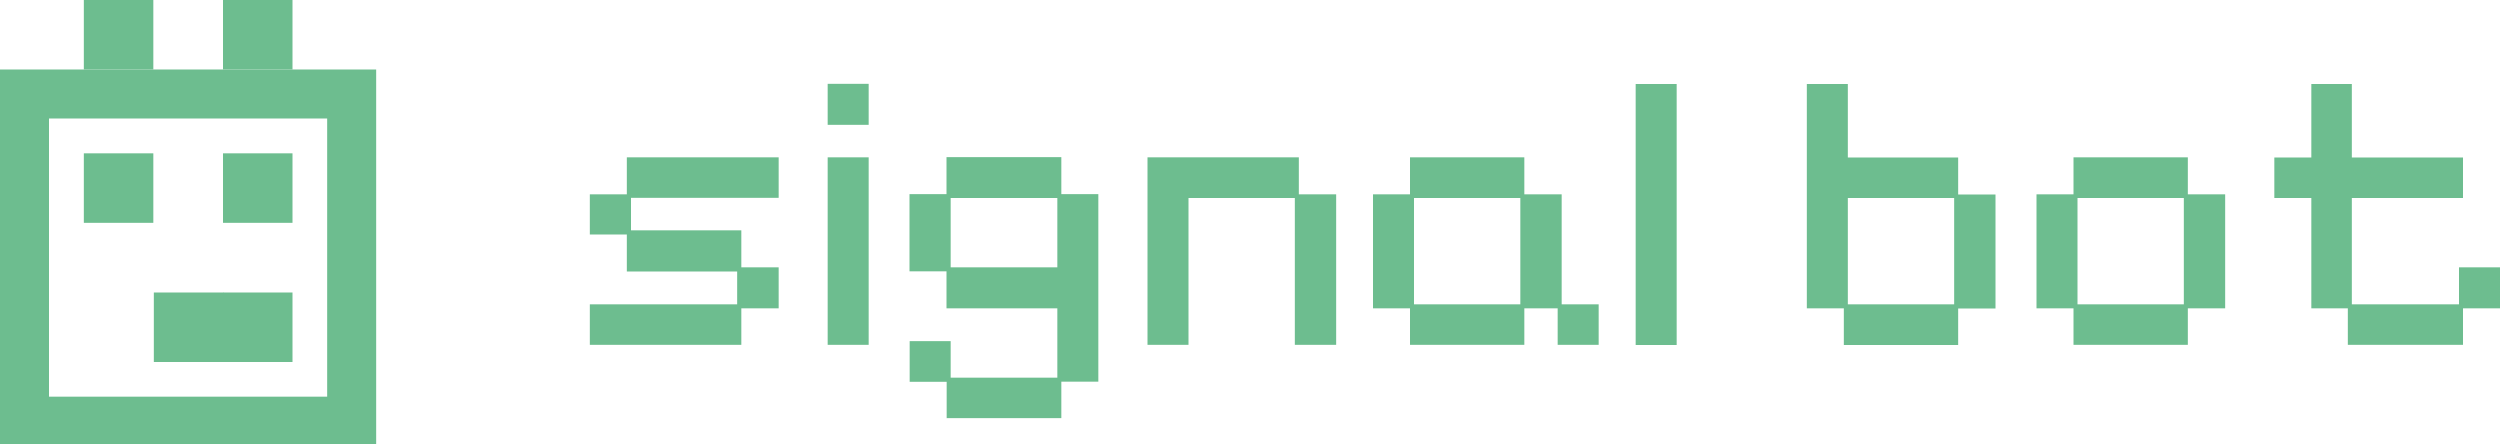 <?xml version="1.0" encoding="UTF-8"?>
<svg id="Ebene_1" xmlns="http://www.w3.org/2000/svg" version="1.1" viewBox="0 0 1500 266.4">
  <!-- Generator: Adobe Illustrator 29.3.0, SVG Export Plug-In . SVG Version: 2.1.0 Build 91)  -->
  <defs>
    <style>
      .st0 {
        fill: #6dbd8f;
      }
    </style>
  </defs>
  <g>
    <g>
      <rect class="st0" x="50.3" y="92" width="41.7" height="41.7"/>
      <rect class="st0" x="133.8" y="92" width="41.7" height="41.7"/>
      <path class="st0" d="M225.7,267.4H0V41.7h225.7v225.7ZM29.4,238h166.9V71.1H29.4v166.9Z"/>
    </g>
    <rect class="st0" x="92.3" y="175.5" width="41.7" height="41.7"/>
    <rect class="st0" x="133.8" y="175.5" width="41.7" height="41.7"/>
    <rect class="st0" x="133.8" width="41.7" height="41.7"/>
    <rect class="st0" x="50.3" width="41.7" height="41.7"/>
  </g>
  <g>
    <path class="st0" d="M353.9,206.9v-24.3h88.4v-19.7h-66.2v-22.2h-22.2v-24.1h22.2v-22.2h91.1v24.3h-88.6v19.5h66.2v22.2h22.4v24.6h-22.4v21.9h-90.8Z"/>
    <path class="st0" d="M496.6,74.9v-24.6h24.6v24.6h-24.6ZM496.6,206.9v-112.5h24.6v112.5h-24.6Z"/>
    <path class="st0" d="M568,251v-21.9h-22.2v-24.4h24.6v21.9h64v-41.6h-66.5v-22.2h-22.2v-46.3h22.2v-22.2h68.9v22.2h22.2v112.5h-22.2v21.9h-68.9ZM570.4,160.4h64v-41.6h-64v41.6Z"/>
    <path class="st0" d="M688.5,206.9v-112.5h90.8v22.2h22.4v90.3h-24.8v-88.1h-63.8v88.1h-24.6Z"/>
    <path class="st0" d="M846,206.9v-21.9h-22.2v-68.4h22.2v-22.2h68.6v22.2h22.4v66h22.2v24.3h-24.6v-21.9h-20v21.9h-68.6ZM848.4,182.6h63.8v-63.8h-63.8v63.8Z"/>
    <path class="st0" d="M981.4,206.9V50.4h24.6v156.6h-24.6Z"/>
    <path class="st0" d="M1106.3,206.9v-21.9h-22.2V50.4h24.6v44.1h66.2v22.2h22.4v68.4h-22.4v21.9h-68.6ZM1108.7,182.6h63.8v-63.8h-63.8v63.8Z"/>
    <path class="st0" d="M1244.1,206.9v-21.9h-22.2v-68.4h22.2v-22.2h68.6v22.2h22.4v68.4h-22.4v21.9h-68.6ZM1246.5,182.6h63.8v-63.8h-63.8v63.8Z"/>
    <path class="st0" d="M1408.7,206.9v-21.9h-21.9v-66.2h-22.2v-24.3h22.2v-44.1h24.3v44.1h66.7v24.3h-66.7v63.8h64.3v-22.2h24.6v24.6h-22.2v21.9h-69.2Z"/>
  </g>
</svg>